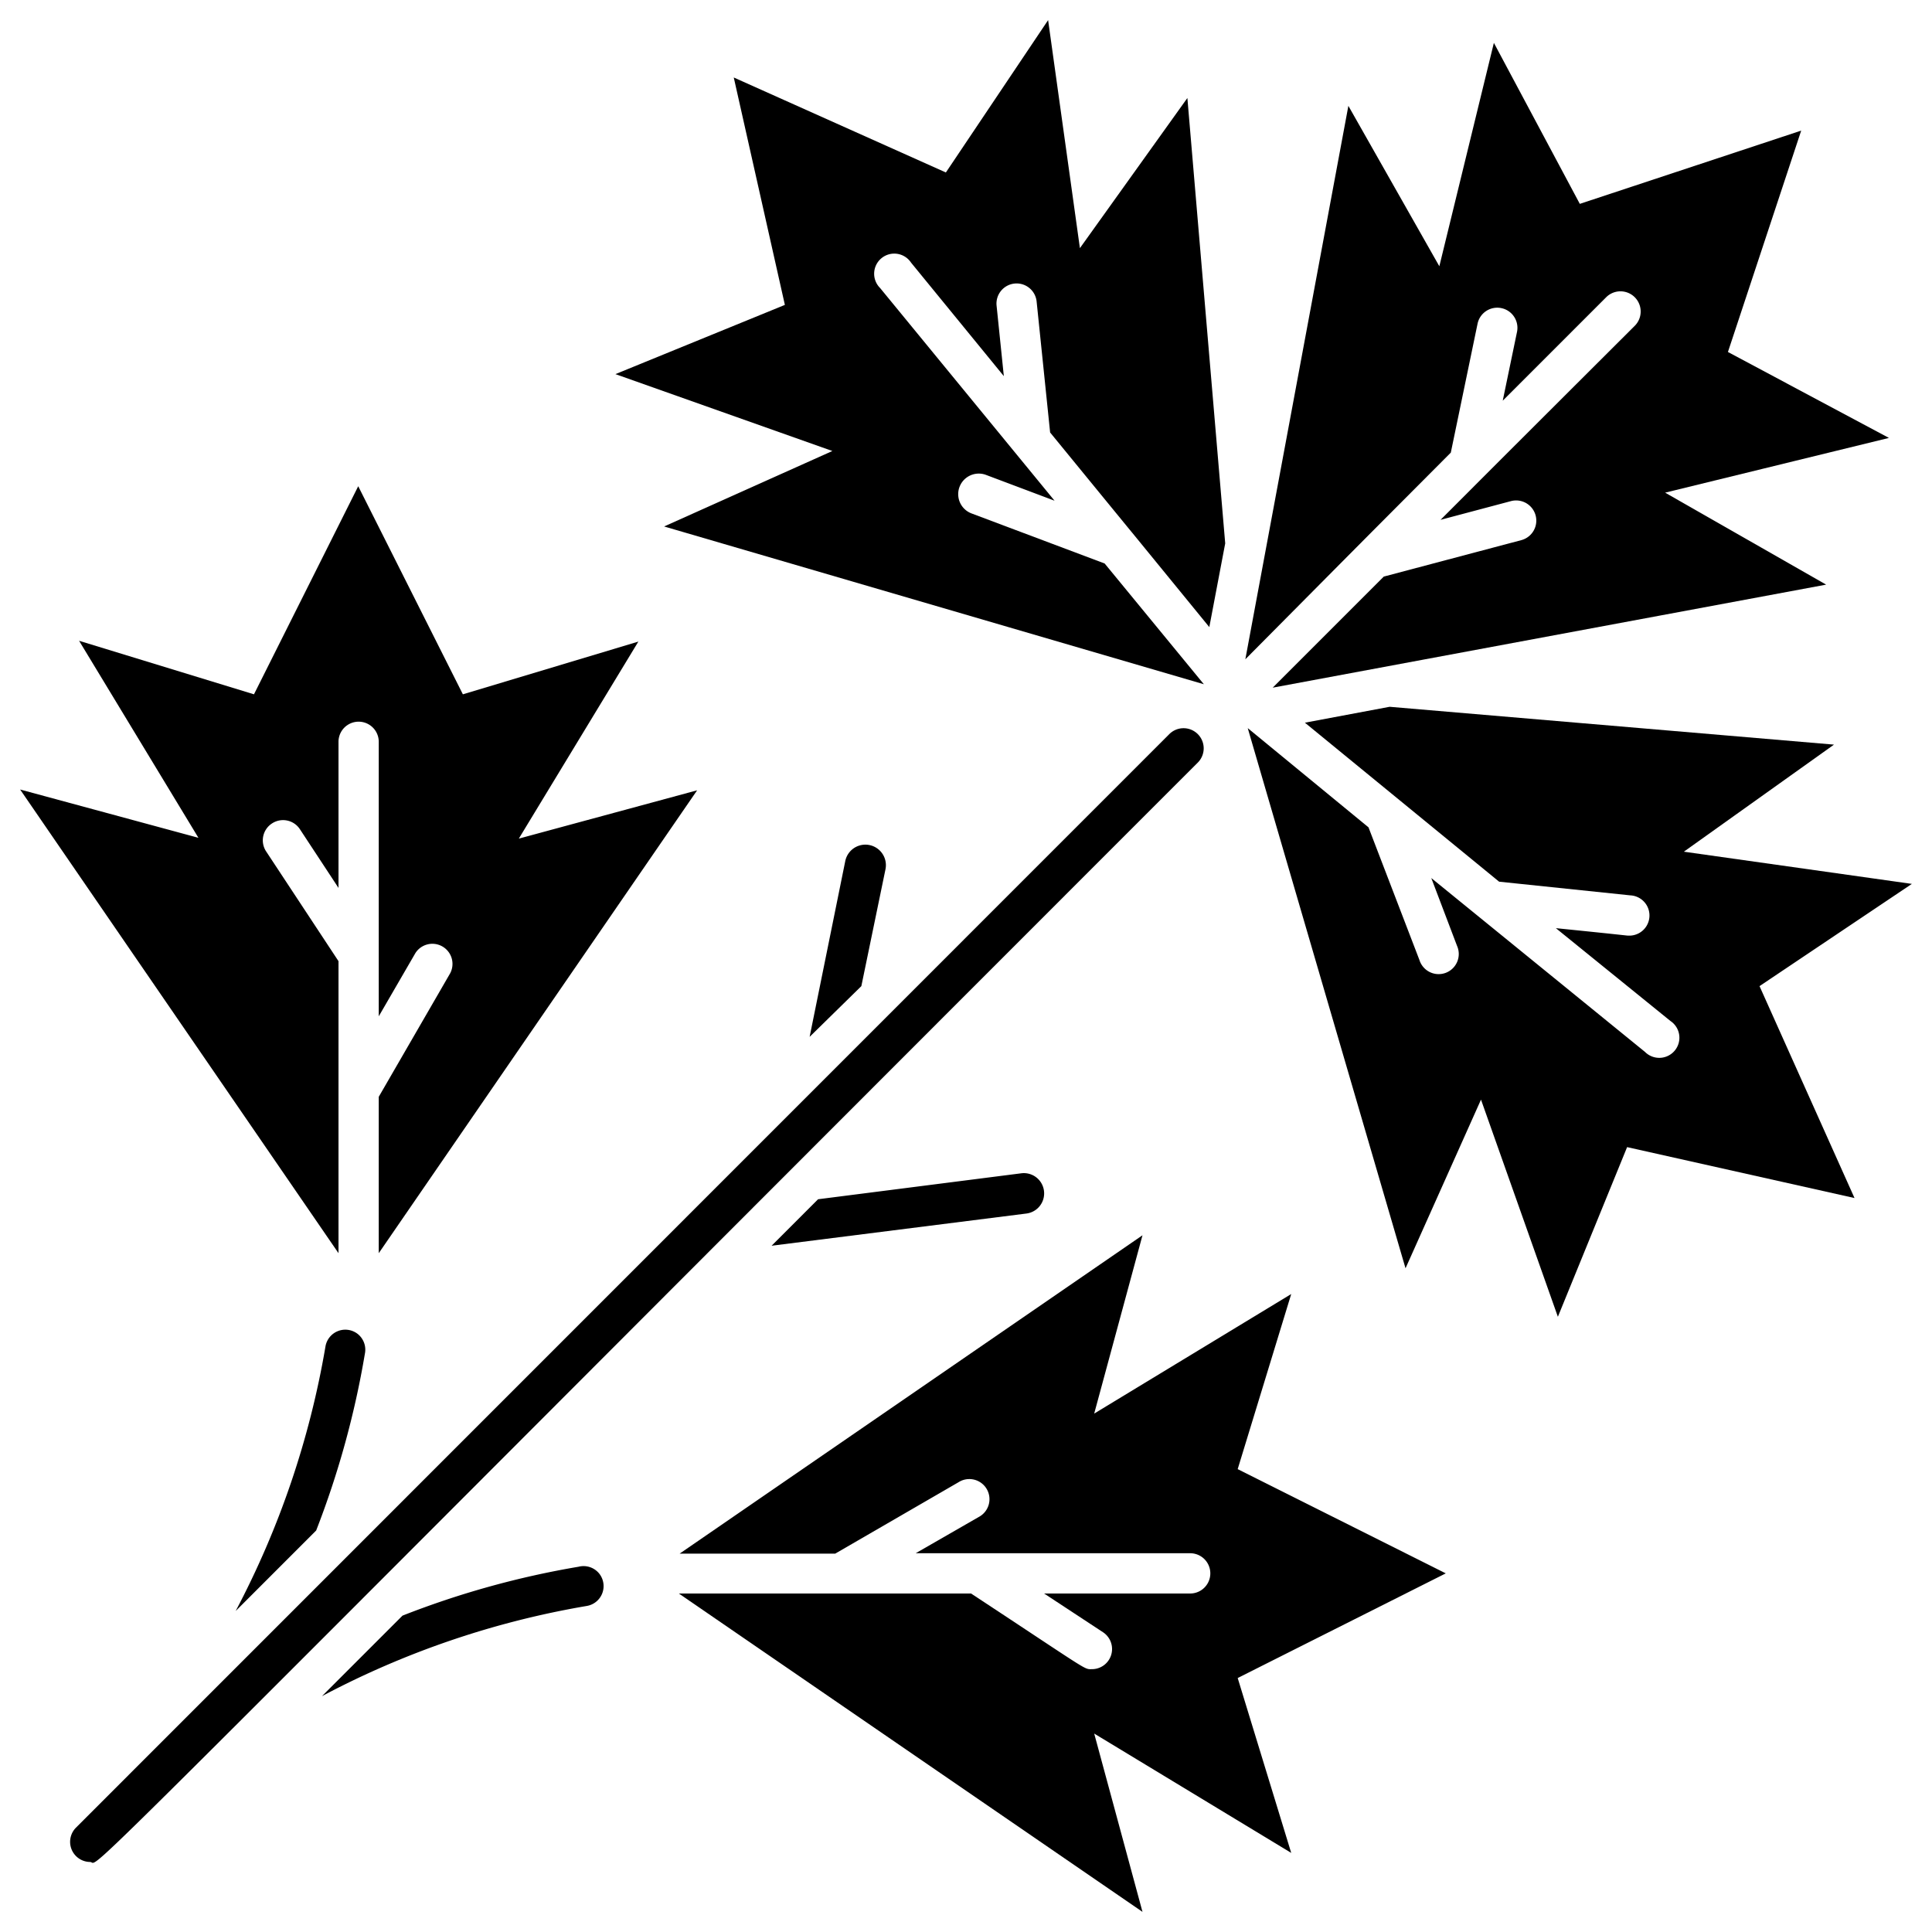 <?xml version="1.0" encoding="UTF-8" standalone="no"?><!-- icon666.com - MILLIONS OF FREE VECTOR ICONS --><svg width="1024" height="1024" viewBox="0 0 96 96" xmlns="http://www.w3.org/2000/svg"><g id="Parsley"><path d="m72.09 22.49 1.33-6.41a1 1 0 0 1 1.18-.77 1 1 0 0 1 .78 1.18l-.71 3.42 5.14-5.14a1 1 0 1 1 1.42 1.42c-8.94 8.92-6.8 6.79-9.65 9.64l3.5-.93a1 1 0 0 1 .51 1.94l-6.83 1.81-5.52 5.52 27.5-5.12-8-4.57 11.12-2.72-8-4.27 3.64-11-11 3.64-4.27-8-2.71 11.1-4.52-7.97-5.12 27.5c6.83-6.88 4.51-4.55 10.21-10.27z"/><path d="m16.82 62.27v-14.51l-3.6-5.46a1 1 0 0 1 .29-1.38 1 1 0 0 1 1.39.28l1.92 2.92v-7.26a1 1 0 0 1 2 0v13.64l1.82-3.14a1 1 0 0 1 1.73 1l-3.55 6.14v7.77l15.82-23-8.86 2.4 5.94-9.79-8.72 2.62-5.2-10.34-5.18 10.34-8.69-2.66 5.93 9.79-8.86-2.4z"/><path d="m95 43.92-11.33-1.6 7.46-5.32-22.08-1.88-4.21.79 9.65 7.9 6.52.68a1 1 0 0 1 -.1 2c-.1 0 .06 0-3.6-.37l5.69 4.61a1 1 0 1 1 -1.26 1.54l-10.62-8.64 1.28 3.37a1 1 0 1 1 -1.87.7l-2.53-6.59-6-4.93c.12.42 7.72 26.44 7.84 26.84l3.75-8.38 3.82 10.79 3.44-8.43 11.3 2.53-4.72-10.53z"/><path d="m41.36 22.41-8.36 3.75 26.82 7.84-4.93-6-6.62-2.49a1 1 0 1 1 .73-1.91l3.4 1.28-8.67-10.57a1 1 0 1 1 1.54-1.26l4.61 5.64-.36-3.5a1 1 0 0 1 .89-1.1 1 1 0 0 1 1.1.9l.67 6.5c9 11-1.12-1.38 7.91 9.67l.79-4.16-1.88-22.13-5.34 7.46-1.58-11.33-5.08 7.57-10.54-4.72 2.54 11.3-8.42 3.44z"/><path d="m59.52 36.48a1 1 0 0 0 -1.42 0l-54.33 54.34a1 1 0 0 0 .7 1.7c.65 0-3.16 3.58 55.05-54.63a1 1 0 0 0 0-1.41z"/><path d="m17.77 66.28a1 1 0 0 0 -1.6.64 43.86 43.86 0 0 1 -4.46 13.13l4-4a44.57 44.57 0 0 0 2.42-8.78 1 1 0 0 0 -.36-.99z"/><path d="m61.5 73 2.66-8.7-9.79 5.94 2.4-8.86-23 15.82h7.73l6.13-3.55a1 1 0 1 1 1 1.73l-3.13 1.8h13.64a1 1 0 0 1 0 2h-7.26l2.92 1.92a1 1 0 0 1 -.55 1.84c-.4 0-.06.15-6-3.76h-14.52l23.04 15.82-2.4-8.86 9.79 5.93-2.66-8.69 10.34-5.2z"/><path d="m28.75 77.85a44 44 0 0 0 -8.75 2.43l-4 4a43.64 43.64 0 0 1 13.15-4.48 1 1 0 0 0 .64-1.59 1 1 0 0 0 -1.04-.36z"/><path d="m42 42.79-1.77 8.73 2.57-2.52 1.2-5.81a1 1 0 0 0 -2-.4z"/><path d="m40.65 59.59-2.31 2.31 12.66-1.6a1 1 0 0 0 -.25-2z"/></g></svg>